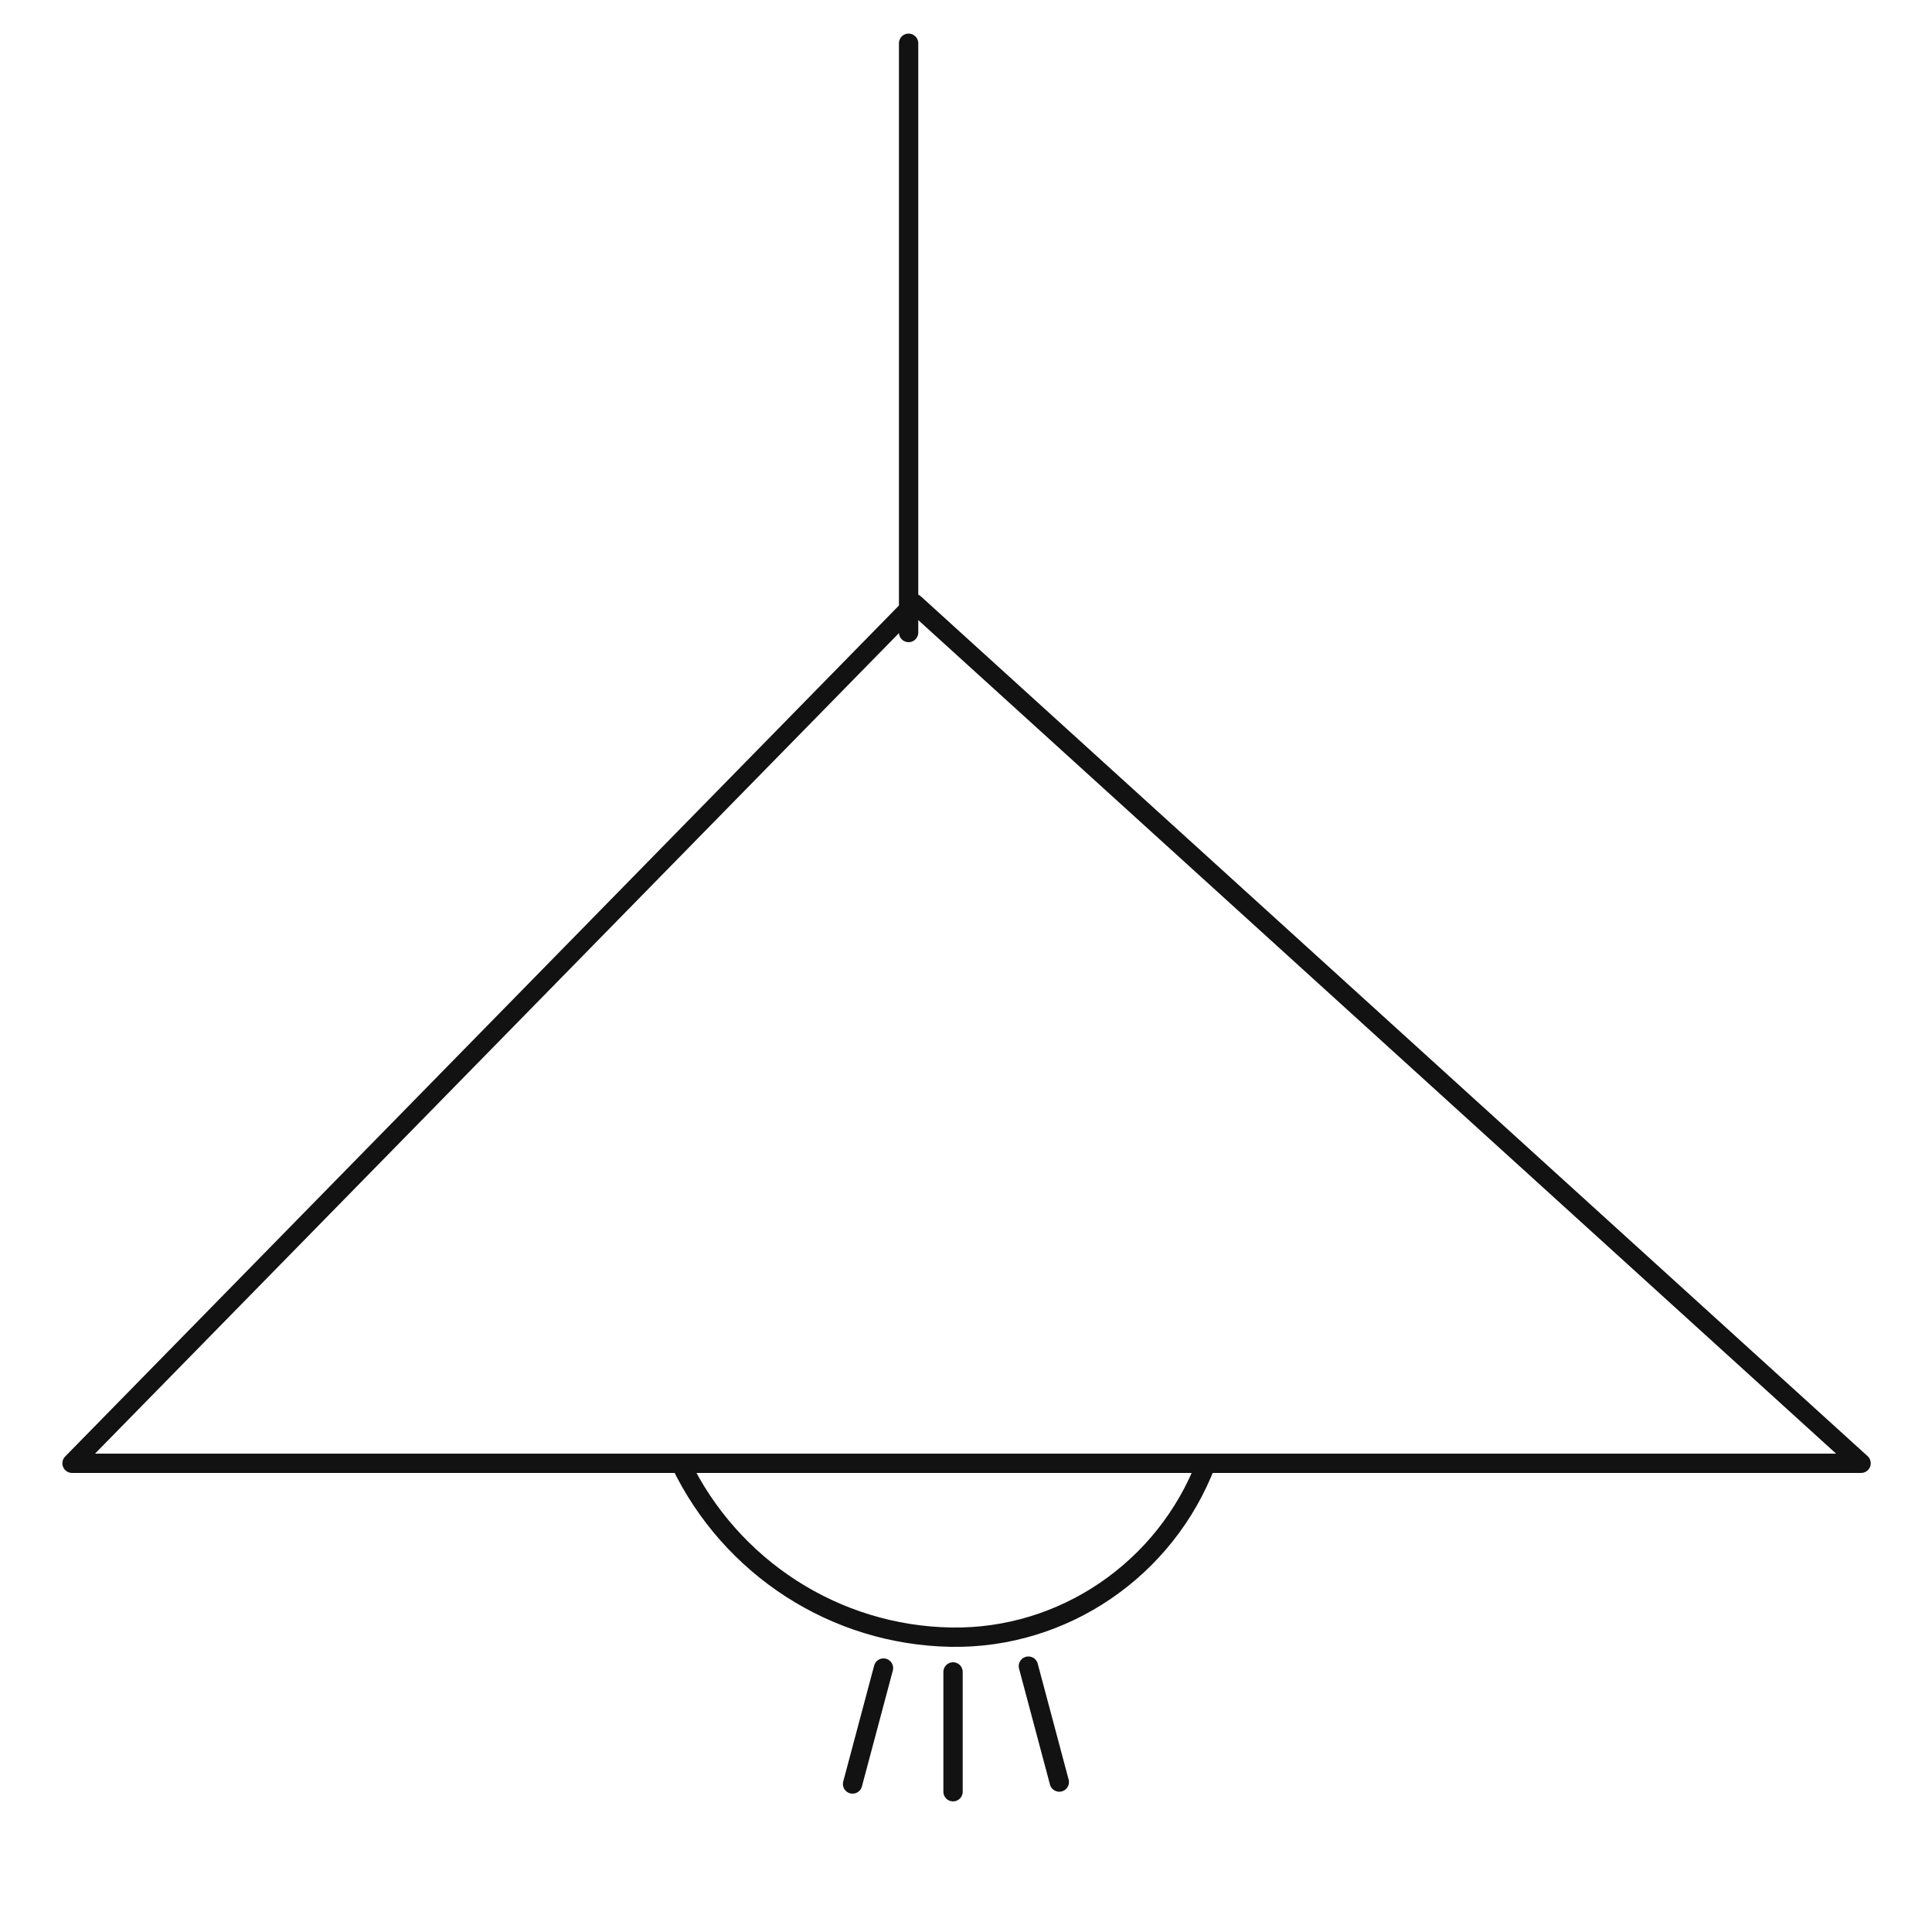 <?xml version="1.0" encoding="utf-8"?>
<!-- Generator: Adobe Illustrator 26.0.3, SVG Export Plug-In . SVG Version: 6.00 Build 0)  -->
<svg version="1.1" id="レイヤー_1" xmlns="http://www.w3.org/2000/svg" xmlns:xlink="http://www.w3.org/1999/xlink" x="0px"
	 y="0px" viewBox="0 0 100 100" style="enable-background:new 0 0 100 100;" xml:space="preserve">
<style type="text/css">
	.st0{fill:none;stroke:#121212;}
	.st1{fill:none;}
	.st2{fill:none;stroke:#121212;stroke-linecap:round;stroke-linejoin:round;}
	.st3{fill:none;stroke:#121212;stroke-linecap:round;}
	.st4{fill:none;stroke:#121212;stroke-width:1;stroke-linecap:round;stroke-miterlimit:4;}
	.st5{fill:#121212;}
</style>
<g id="survice01_ico" transform="translate(-534.783 0.5)">
	<g id="グループ_3555" transform="translate(535.283)">
		<path id="前面オブジェクトで型抜き_10" class="st0" d="M-174.7-7.4L-174.7-7.4h-38.6l0,0l0,0v0l0-0.1l0,0l0,0
			c0,0,0,0,0,0v0v0l0,0c0,0,0,0,0,0v0v0c0,0,0,0,0,0l0,0v0v0c0,0,0,0,0-0.1c0,0,0,0,0,0v0c0,0,0,0,0,0c0,0,0,0,0-0.1v0v0
			c0,0,0,0,0,0v0c-0.9-2-2.9-3.4-5.1-3.6h0c0,0,0,0,0,0l0,0h0l0,0h-0.1h-0.1h0h-0.2h0h-0.1c0,0,0,0-0.1,0c0,0,0,0,0,0c0,0,0,0,0,0h0
			c-2.2,0.1-4.1,1.5-5,3.4l0,0c0,0,0,0,0,0c0,0,0,0,0,0.1c0,0,0,0,0,0.1l0,0v0c-0.1,0.2-0.2,0.4-0.2,0.6H-236v-57.9h61.3V-7.4z"/>
		<path id="前面オブジェクトで型抜き_9" class="st0" d="M-160-7L-160-7l-14.6,0v-54.3h17.2l17.9,31.1V-7h-8.8
			c-0.7-3.2-3.9-5.2-7.1-4.5C-157.8-11-159.5-9.2-160-7L-160-7z"/>
		<g id="楕円形_349" transform="translate(44.001 31)">
			<circle class="st1" cx="-198.2" cy="-36.7" r="6.8"/>
			<circle class="st0" cx="-198.2" cy="-36.7" r="6"/>
		</g>
		<g id="楕円形_350" transform="translate(6.001 31)">
			<circle class="st1" cx="-225" cy="-36.7" r="6.8"/>
			<circle class="st0" cx="-225" cy="-36.7" r="6"/>
		</g>
		<path id="パス_3490" class="st0" d="M-167.4-51.4c0.2-0.5,9.2,0,9.2,0l11.1,19.7h-20.3C-167.4-31.7-167.5-51-167.4-51.4z"/>
	</g>
	<path id="パス_3491" class="st0" d="M299.3-55.7H335"/>
	<path id="パス_3492" class="st0" d="M299.3-48.9H335"/>
	<path id="パス_3493" class="st0" d="M299.3-42.1H335"/>
</g>
<g id="survice02_ico" transform="translate(-541.238 0.5)">
	<g id="グループ_3551" transform="translate(541.738)">
		<path id="パス_3470" class="st0" d="M-192.6,103.6H-236V9h92.5v94.6h-31.8V81.3"/>
		<path id="パス_3471" class="st0" d="M-236,59.4h34.6v-9.1"/>
		<path id="パス_3472" class="st0" d="M-202.3,9v27.1h10.9"/>
		<path id="パス_3473" class="st0" d="M-143.5,36.1h-32.1"/>
		<path id="パス_3474" class="st0" d="M-201.4,59.4v30.5"/>
		<path id="パス_3475" class="st0" d="M-143.5,61.2h-32.1v8.9"/>
	</g>
</g>
<g id="グループ_3563" transform="translate(0.5 0.5)">
	<rect id="長方形_1985" x="-239.8" y="150.1" class="st2" width="31.6" height="29.5"/>
	<rect id="長方形_1986" x="-239.8" y="179.6" class="st2" width="31.6" height="33.7"/>
	<rect id="長方形_1987" x="-208.2" y="118.6" class="st2" width="29.5" height="31.6"/>
	<rect id="長方形_1988" x="-208.2" y="150.1" class="st2" width="29.5" height="29.5"/>
	<rect id="長方形_1990" x="-178.7" y="118.6" class="st2" width="33.7" height="31.6"/>
	<rect id="長方形_1978" x="-239.8" y="118.6" class="st2" width="31.6" height="31.6"/>
</g>
<g id="survice04_ico" transform="translate(-540.27 0.5)">
	<g id="グループ_3556" transform="translate(540.77 0)">
		<g id="グループ_3556-2" transform="translate(16)">
			<rect id="長方形_1973" x="-216.7" y="227.3" class="st0" width="37.8" height="23.4"/>
			<rect id="長方形_1976" x="-211.3" y="256.1" class="st0" width="27" height="3.6"/>
			<rect id="長方形_1977" x="-200.5" y="250.7" class="st0" width="5.4" height="5.4"/>
		</g>
		<g id="グループ_3557" transform="translate(0 31)">
			<rect id="長方形_1973-2" x="-229.5" y="252.1" class="st0" width="37.8" height="21.6"/>
			<rect id="長方形_1976-2" x="-224.1" y="279.2" class="st0" width="27" height="5.4"/>
			<rect id="長方形_1977-2" x="-213.3" y="273.8" class="st0" width="5.4" height="5.4"/>
		</g>
		<g id="グループ_3558" transform="translate(32 31)">
			<rect id="長方形_1973-3" x="-203.9" y="252.1" class="st0" width="37.8" height="21.6"/>
			<rect id="長方形_1976-3" x="-198.5" y="279.2" class="st0" width="27" height="5.4"/>
			<rect id="長方形_1977-3" x="-187.7" y="273.8" class="st0" width="5.4" height="5.4"/>
		</g>
		<path id="パス_3494" class="st0" d="M-210.2,282.6v-10.3h57.7v10.3"/>
		<path id="パス_3495" class="st0" d="M-181.4,272.3v-12.4"/>
	</g>
</g>
<g id="survice_01_ico_00000124148609825735914200000010120046914923922083_" transform="translate(-29.555 -2082.594)">
	<g id="グループ_3565_00000056423487766150044790000016700920387167906746_" transform="translate(-255.716 1683.133)">
		<path id="パス_3496_00000134211291967069694080000005612512267997395603_" class="st3" d="M332.3,401.7v30.5"/>
		<path id="パス_3497_00000109711707205108477990000001956915968844139957_" class="st2" d="M289,475.2h92.6l-49-44.5L289,475.2z"
			/>
		<path id="パス_3498_00000153700695450207507610000006055119681204892851_" class="st2" d="M320.5,475.2c2.6,5.4,8,8.9,14,9
			c5.8,0.1,11.1-3.5,13.2-9H320.5z"/>
		<path id="パス_3499_00000049916358447302655750000014234977295732058044_" class="st3" d="M334.6,486v6.2"/>
		<path id="パス_3500_00000047036039152963689600000011994921087680868778_" class="st4" d="M331,485.8l-1.6,6"/>
		<path id="パス_3501_00000108287768090875757540000014883723091897609612_" class="st4" d="M338.5,485.7l1.6,6"/>
	</g>
</g>
<g id="グループ_3566_00000098217069657138002430000002164284067644999101_" transform="translate(-348.993 1684.412)">
	<g id="パス_3502_00000082335004989015133130000012416109409292254631_" transform="translate(902 1345)">
		<path class="st1" d="M-195.9-2917.4l28-5v48l-28,5V-2917.4z"/>
		<path class="st5" d="M-168.9-2921.2l-26,4.6v46l26-4.6V-2921.2 M-167.9-2922.4v48l-28,5v-48L-167.9-2922.4z"/>
	</g>
	<g id="楕円形_351_00000070807470478648517040000013607490389221550248_" transform="translate(905 1366)">
		<ellipse class="st1" cx="-193.4" cy="-2914.4" rx="2.5" ry="3"/>
		<ellipse class="st2" cx="-193.4" cy="-2914.4" rx="2" ry="2.5"/>
	</g>
	<path id="パス_3503_00000056390487678552461790000006606234234194153378_" class="st0" d="M734.1-1576.7h-31.8v47.4h4.4"/>
</g>
<g id="グループ_3568_00000004504987785493506330000016369405046642968450_" transform="translate(-575.094 724.596)">
	<path id="パス_3504_00000068641188329475602260000007128946767568119184_" class="st2" d="M919.4-538.4l21.1,14.1v24.1
		l-21.1-14.1V-538.4z"/>
	<path id="パス_3505_00000141456780963543463540000012547007813754089899_" class="st2" d="M964.1-538.4l-23.6,14.1v24.1
		l23.6-14.1V-538.4z"/>
	<path id="パス_3506_00000087406457766135558560000015674823876145558430_" class="st2" d="M940.4-524.3l24-14.2l-22.9-13.6
		l-22.3,13.6L940.4-524.3z"/>
</g>
<path id="合体_7_00000147920174750314430580000013158878433313816220_" class="st0" d="M382.8,281.3c0-3.6,3.9-9.1,3.9-9.1
	s4.1,6.4,4.3,9.1c0.3,2.3-1.4,4.4-3.7,4.6c-0.1,0-0.1,0-0.2,0C385.1,286,382.8,284.9,382.8,281.3z M355.5,264.3h-9.7l-0.2-10.9h11.1
	l9.2-5.5l9.9,5.5h15.2v15.8h-8.3v-4.9h-6.8l-10,6.3L355.5,264.3z M361.9,245.1V239l-8.4,2.5V235l8.4,2v-2.5h7.8v2.2l8.2-2.4v6.4
	l-8.2-1.9v6.4L361.9,245.1z"/>
<g id="survice_03_ico" transform="translate(-540.707 -3027.545)">
	<g id="グループ_3552" transform="translate(-486.295 1632.691)">
		<g id="グループ_3552-2">
			<path id="前面オブジェクトで型抜き_7" class="st0" d="M1449.9,1488L1449.9,1488c-1.3-0.9-2.4-2.1-3.3-3.4
				c-0.7-1.2-1.2-2.6-1.3-4.1v-35.4h40v33.1h-36.6c0.8,0.1,2.7,0.6,3.9,4c0.6,1.5,0.4,3.2-0.7,4.4
				C1451.3,1487.2,1450.6,1487.7,1449.9,1488L1449.9,1488z"/>
		</g>
		<path id="パス_3484" class="st0" d="M1449.9,1488c2.3-0.8,3.5-3.2,2.8-5.5c0-0.1-0.1-0.2-0.1-0.2c-1.5-4.3-4.2-4-4.2-4h40.6
			c0,0,3.9,1.9,3.6,6.1s-3.6,3.7-3.6,3.7L1449.9,1488z"/>
	</g>
</g>
<g id="survice_04_ico" transform="translate(-534.635 -3022.777)">
	<g id="グループ_3554" transform="translate(43.226 310.685)">
		<path id="パス_3485" class="st3" d="M931.3,2849.6c0,0-13.3-8.9-16.4-17.3s2.2-13.9,7.6-13.7s8.8,7.2,8.8,7.2s2.5-7.2,8.8-7.2
			s10.6,5.6,7.9,13.7S931.3,2849.6,931.3,2849.6z"/>
		<path id="パス_3486" class="st2" d="M904.2,2836.5h5.2l2,9.6l8.1,4.6l-0.9-3.6l2.2-1l5.3,9.6l1.1,13.5h-11l1.6-8.1l-13.6-10.5
			L904.2,2836.5z"/>
		<path id="パス_3487" class="st2" d="M959.3,2836.5h-5.2l-2,9.6l-8.1,4.6l0.9-3.6l-2.2-1l-5.3,9.6l-1.1,13.5h11l-1.6-8.1
			l13.6-10.5L959.3,2836.5z"/>
	</g>
</g>
</svg>
